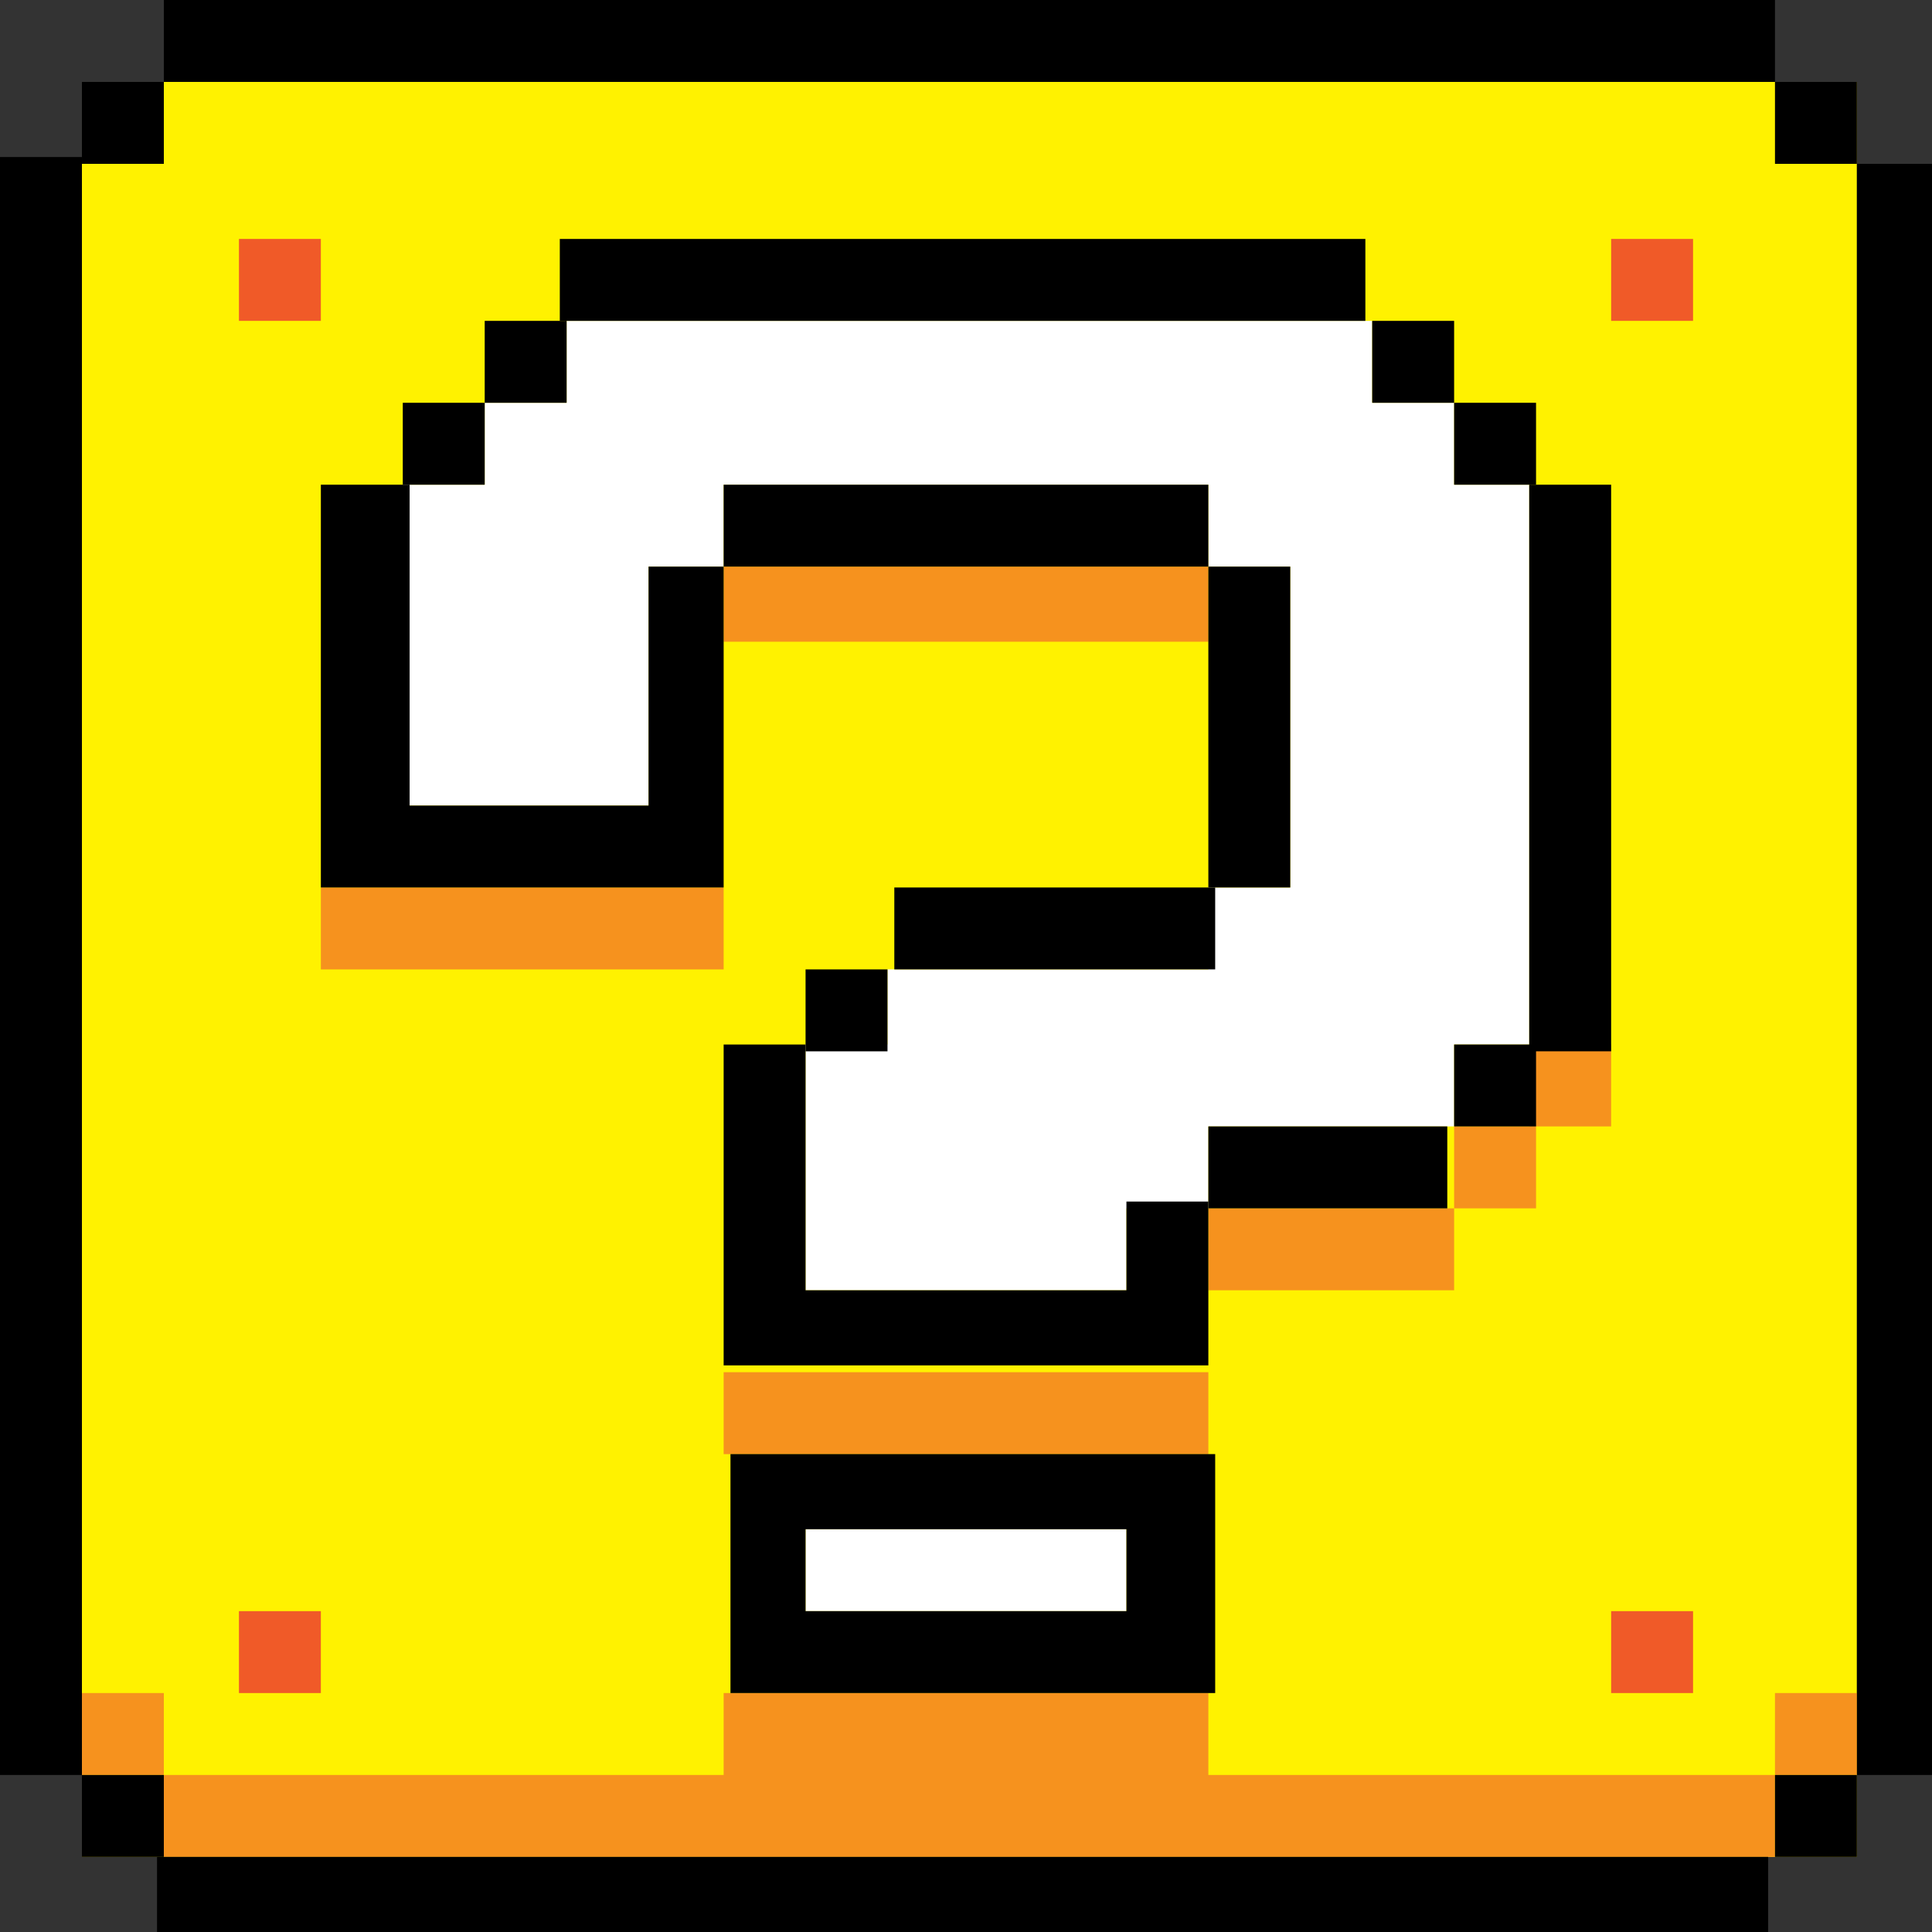 <?xml version="1.0" encoding="utf-8"?>
<!-- Generator: Adobe Illustrator 24.1.2, SVG Export Plug-In . SVG Version: 6.00 Build 0)  -->
<svg version="1.1" baseProfile="tiny" id="Layer_1" xmlns="http://www.w3.org/2000/svg" xmlns:xlink="http://www.w3.org/1999/xlink"
	 x="0px" y="0px" viewBox="0 0 28.3 28.3" overflow="visible" xml:space="preserve">
<rect x="0" y="0" width="28.3" height="28.3" fill="#333333" stroke="none"/>
<rect x="1.2" y="1.2" fill="#FFF200" width="26" height="26"/>
<g id="XMLID_2_">
	<g>
		<g>
			<rect x="23.6" y="23.6" fill="#F05A28" width="1.2" height="1.2"/>
			<rect x="3.5" y="23.6" fill="#F05A28" width="1.2" height="1.2"/>
			<rect x="3.5" y="3.5" fill="#F05A28" width="1.2" height="1.2"/>
			<rect x="23.6" y="3.5" fill="#F05A28" width="1.2" height="1.2"/>
		</g>
		<g>
			<polygon fill="#F6921E" points="7.1,14.2 8.3,14.2 9.5,14.2 10.6,14.2 10.6,13 9.5,13 8.3,13 7.1,13 5.9,13 4.7,13 4.7,14.2 
				5.9,14.2 			"/>
			<rect x="1.2" y="24.8" fill="#F6921E" width="1.2" height="1.2"/>
			<polygon fill="#F6921E" points="23.6,26 22.4,26 21.3,26 20.1,26 18.9,26 17.7,26 17.7,24.8 16.5,24.8 15.4,24.8 14.2,24.8 
				13,24.8 11.8,24.8 10.6,24.8 10.6,26 9.5,26 8.3,26 7.1,26 5.9,26 4.7,26 3.5,26 2.4,26 2.4,27.2 3.5,27.2 4.7,27.2 5.9,27.2 
				7.1,27.2 8.3,27.2 9.5,27.2 10.6,27.2 11.8,27.2 13,27.2 14.2,27.2 15.4,27.2 16.5,27.2 17.7,27.2 18.9,27.2 20.1,27.2 
				21.3,27.2 22.4,27.2 23.6,27.2 24.8,27.2 26,27.2 26,26 24.8,26 			"/>
			<rect x="22.4" y="15.3" fill="#F6921E" width="1.2" height="1.2"/>
			<polygon fill="#F6921E" points="17.7,18.9 18.9,18.9 20.1,18.9 21.3,18.9 21.3,17.7 20.1,17.7 18.9,17.7 17.7,17.7 			"/>
			<rect x="26" y="24.8" fill="#F6921E" width="1.2" height="1.2"/>
			<polygon fill="#F6921E" points="13,9.4 14.2,9.4 15.4,9.4 16.5,9.4 17.7,9.4 17.7,8.3 16.5,8.3 15.4,8.3 14.2,8.3 13,8.3 
				11.8,8.3 10.6,8.3 10.6,9.4 11.8,9.4 			"/>
			<rect x="21.3" y="16.5" fill="#F6921E" width="1.2" height="1.2"/>
			<polygon fill="#F6921E" points="15.4,20.1 14.2,20.1 13,20.1 11.8,20.1 10.6,20.1 10.6,21.3 11.8,21.3 13,21.3 14.2,21.3 
				15.4,21.3 16.5,21.3 17.7,21.3 17.7,20.1 16.5,20.1 			"/>
		</g>
		<g>
			<polygon fill="#FFFFFF" points="21.3,7.1 21.3,5.9 20.1,5.9 20.1,4.7 18.9,4.7 17.7,4.7 16.5,4.7 15.4,4.7 14.2,4.7 13,4.7 
				11.8,4.7 10.6,4.7 9.5,4.7 8.3,4.7 8.3,5.9 7.1,5.9 7.1,7.1 5.9,7.1 5.9,8.3 5.9,9.4 5.9,10.6 5.9,11.8 7.1,11.8 8.3,11.8 
				9.5,11.8 9.5,10.6 9.5,9.4 9.5,8.3 10.6,8.3 10.6,7.1 11.8,7.1 13,7.1 14.2,7.1 15.4,7.1 16.5,7.1 17.7,7.1 17.7,8.3 18.9,8.3 
				18.9,9.4 18.9,10.6 18.9,11.8 18.9,13 17.7,13 17.7,14.2 16.5,14.2 15.4,14.2 14.2,14.2 13,14.2 13,15.3 11.8,15.3 11.8,16.5 
				11.8,17.7 11.8,18.9 13,18.9 14.2,18.9 15.4,18.9 16.5,18.9 16.5,17.7 17.7,17.7 17.7,16.5 18.9,16.5 20.1,16.5 21.3,16.5 
				21.3,15.3 22.4,15.3 22.4,14.2 22.4,13 22.4,11.8 22.4,10.6 22.4,9.4 22.4,8.3 22.4,7.1 			"/>
			<polygon fill="#FFFFFF" points="14.2,22.4 13,22.4 11.8,22.4 11.8,23.6 13,23.6 14.2,23.6 15.4,23.6 16.5,23.6 16.5,22.4 
				15.4,22.4 			"/>
		</g>
		<g>
			<rect x="26" y="1.2" width="1.2" height="1.2"/>
			<path d="M10.6,4.7c3.1,0,6.3,0,9.4,0V3.5c-3.9,0-7.9,0-11.8,0v1.2C8.9,4.7,10,4.7,10.6,4.7z"/>
			<path d="M23.6,27.2c-7.1,0-14.2,0-21.3,0v1.2c7.9,0,15.8,0,23.6,0v-1.2C25.4,27.2,24.2,27.2,23.6,27.2z"/>
			<path d="M18.9,16.5h-1.2v1.2c1.1,0,2.5,0,3.5,0v-1.2C20.7,16.5,19.5,16.5,18.9,16.5z"/>
			<rect x="11.8" y="14.2" width="1.2" height="1.2"/>
			<path d="M16.5,7.1c-1.9,0-4,0-5.9,0v1.2c2.3,0,4.8,0,7.1,0V7.1H16.5z"/>
			<rect x="26" y="26" width="1.2" height="1.2"/>
			<rect x="7.1" y="4.7" width="1.2" height="1.2"/>
			<path d="M16.5,18.9c-1.5,0-3.2,0-4.7,0c0-1.1,0-2.5,0-3.6h-1.2c0,1.5,0,3.2,0,4.7c2.3,0,4.8,0,7.1,0c0-0.6,0-1.8,0-2.4h-1.2V18.9
				z"/>
			<path d="M15.4,21.3c-1.5,0-3.2,0-4.7,0c0,1.1,0,2.5,0,3.5c2.3,0,4.8,0,7.1,0c0-1.1,0-2.5,0-3.5C17.1,21.3,15.9,21.3,15.4,21.3z
				 M16.5,23.6c-1.5,0-3.2,0-4.7,0v-1.2c1.5,0,3.2,0,4.7,0V23.6z"/>
			<path d="M1.2,23.6c0-7.1,0-14.2,0-21.3H0C0,10.2,0,18.1,0,26h1.2C1.2,25.4,1.2,24.2,1.2,23.6z"/>
			<rect x="21.3" y="15.3" width="1.2" height="1.2"/>
			<rect x="5.9" y="5.9" width="1.2" height="1.2"/>
			<path d="M4.7,1.2c7.1,0,14.2,0,21.3,0V0C18.1,0,10.2,0,2.4,0v1.2C2.9,1.2,4.1,1.2,4.7,1.2z"/>
			<rect x="1.2" y="1.2" width="1.2" height="1.2"/>
			<rect x="21.3" y="5.9" width="1.2" height="1.2"/>
			<path d="M9.5,9.4c0,0.6,0,1.8,0,2.4c-1.1,0-2.5,0-3.5,0c0-1.5,0-3.2,0-4.7H4.7c0,1.9,0,4,0,5.9c1.9,0,4,0,5.9,0
				c0-1.5,0-3.2,0-4.7H9.5V9.4z"/>
			<path d="M15.4,14.2c0.6,0,1.8,0,2.4,0V13c-1.5,0-3.2,0-4.7,0v1.2C13.6,14.2,14.8,14.2,15.4,14.2z"/>
			<path d="M18.9,11.8c0-1.1,0-2.5,0-3.5h-1.2c0,1.5,0,3.2,0,4.7h1.2V11.8z"/>
			<path d="M27.2,2.4c0,7.9,0,15.8,0,23.6h1.2c0-7.9,0-15.8,0-23.6H27.2z"/>
			<path d="M22.4,8.3c0,2.3,0,4.8,0,7.1h1.2c0-2.7,0-5.6,0-8.3h-1.2V8.3z"/>
			<rect x="1.2" y="26" width="1.2" height="1.2"/>
			<rect x="20.1" y="4.7" width="1.2" height="1.2"/>
		</g>
	</g>
</g>
</svg>

